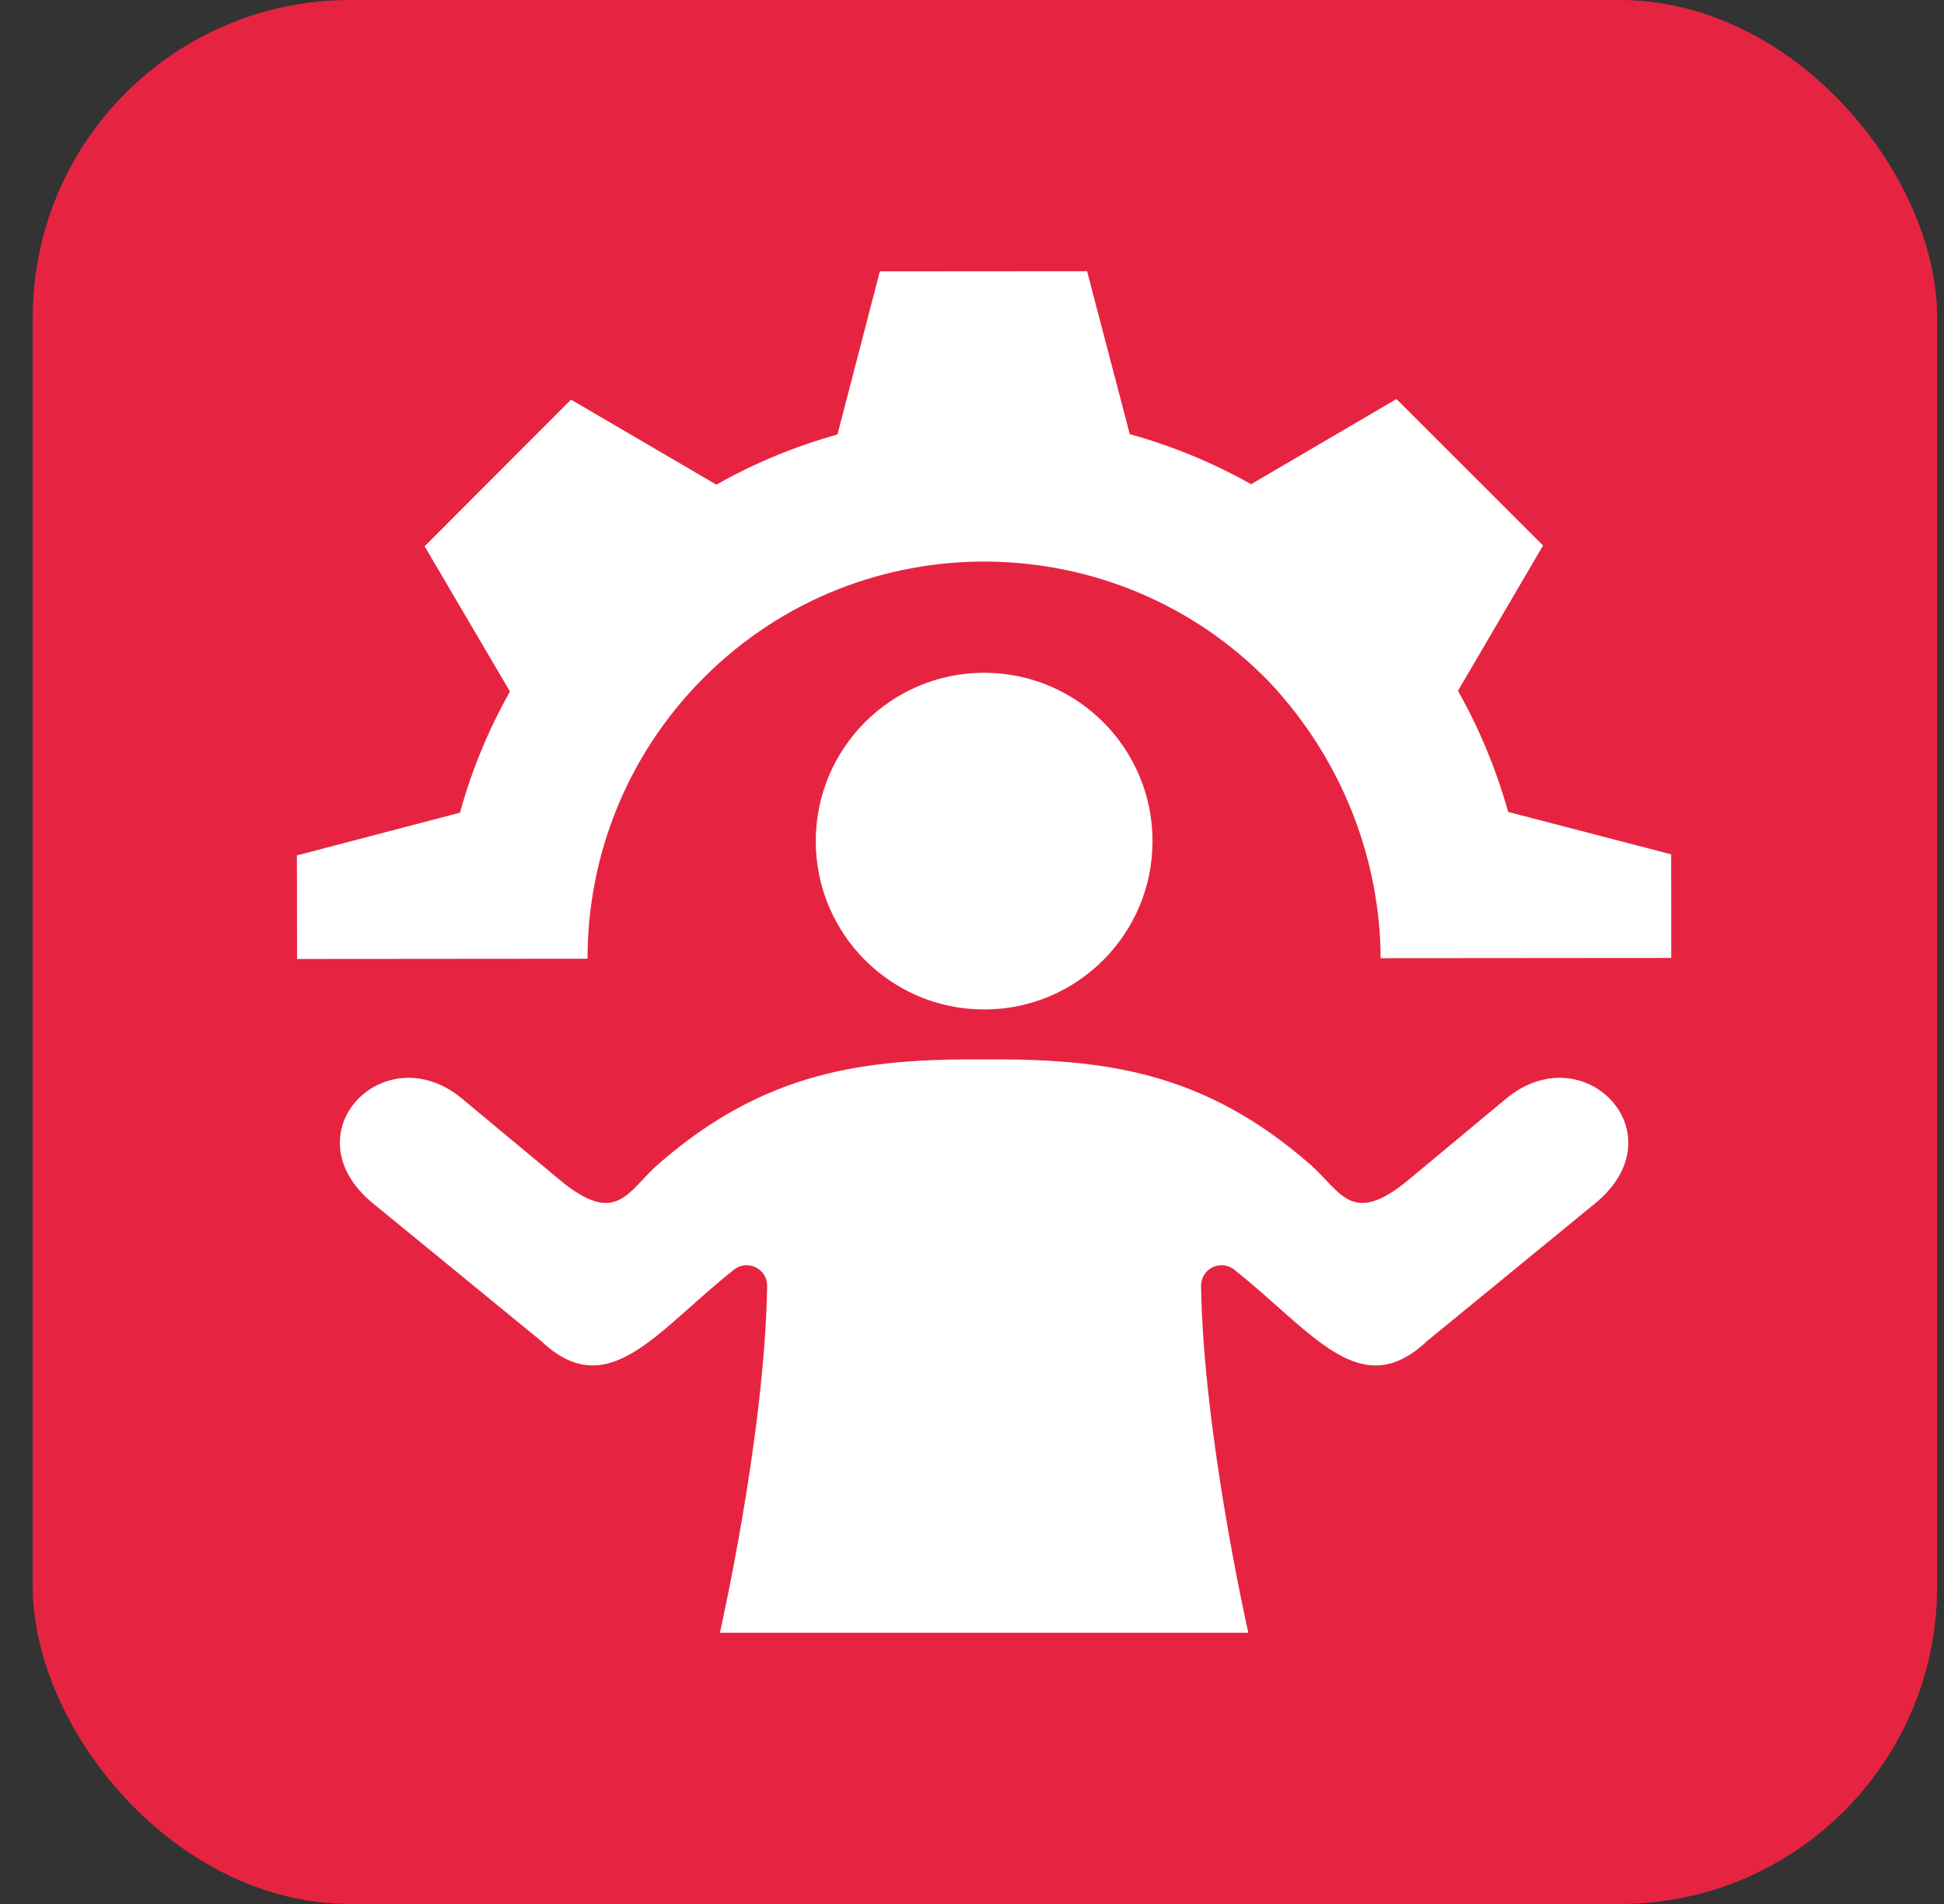 <?xml version="1.0" encoding="UTF-8"?> <svg xmlns="http://www.w3.org/2000/svg" width="49" height="48" viewBox="0 0 49 48" fill="none"><rect x="0" y="0" width="49" height="48" fill="#333333" stroke="none"/><rect x="0.826" width="48" height="48" rx="8" fill="#E62441"></rect><path fill-rule="evenodd" clip-rule="evenodd" d="M42.125 24.15L42.123 21.538L38.014 20.469C37.716 19.403 37.292 18.378 36.749 17.416L38.894 13.752L35.199 10.06L31.535 12.207C30.57 11.664 29.544 11.24 28.477 10.945L27.4 6.837L22.177 6.841L21.109 10.953C20.043 11.25 19.018 11.674 18.057 12.219L14.393 10.075L10.703 13.772L12.854 17.433C12.311 18.396 11.888 19.422 11.594 20.488L7.484 21.565L7.487 24.176L14.81 24.17C14.807 21.609 15.782 19.047 17.733 17.091C21.725 13.091 28.181 13.229 32.014 17.215C33.853 19.183 34.788 21.689 34.8 24.156L42.125 24.15ZM24.806 16.961C27.149 16.961 29.05 18.861 29.05 21.205C29.05 23.549 27.15 25.449 24.806 25.449C22.462 25.449 20.562 23.549 20.562 21.205C20.562 18.862 22.462 16.961 24.806 16.961ZM24.806 41.163H31.465C31.465 41.163 30.329 36.158 30.274 32.419C30.269 31.985 30.768 31.739 31.109 32.008C33.081 33.567 34.281 35.407 35.974 33.805L40.204 30.34C42.353 28.581 39.919 26.07 37.962 27.698L35.51 29.738C34.059 30.947 33.797 30.028 33.013 29.346C30.316 26.992 27.801 26.689 24.805 26.708C21.808 26.689 19.291 26.992 16.596 29.346C15.814 30.028 15.551 30.947 14.099 29.738L11.647 27.698C9.69 26.07 7.256 28.581 9.405 30.34L13.637 33.805C15.33 35.407 16.53 33.568 18.502 32.008C18.842 31.739 19.342 31.985 19.336 32.419C19.283 36.158 18.145 41.163 18.145 41.163H24.806Z" fill="white"></path></svg> 